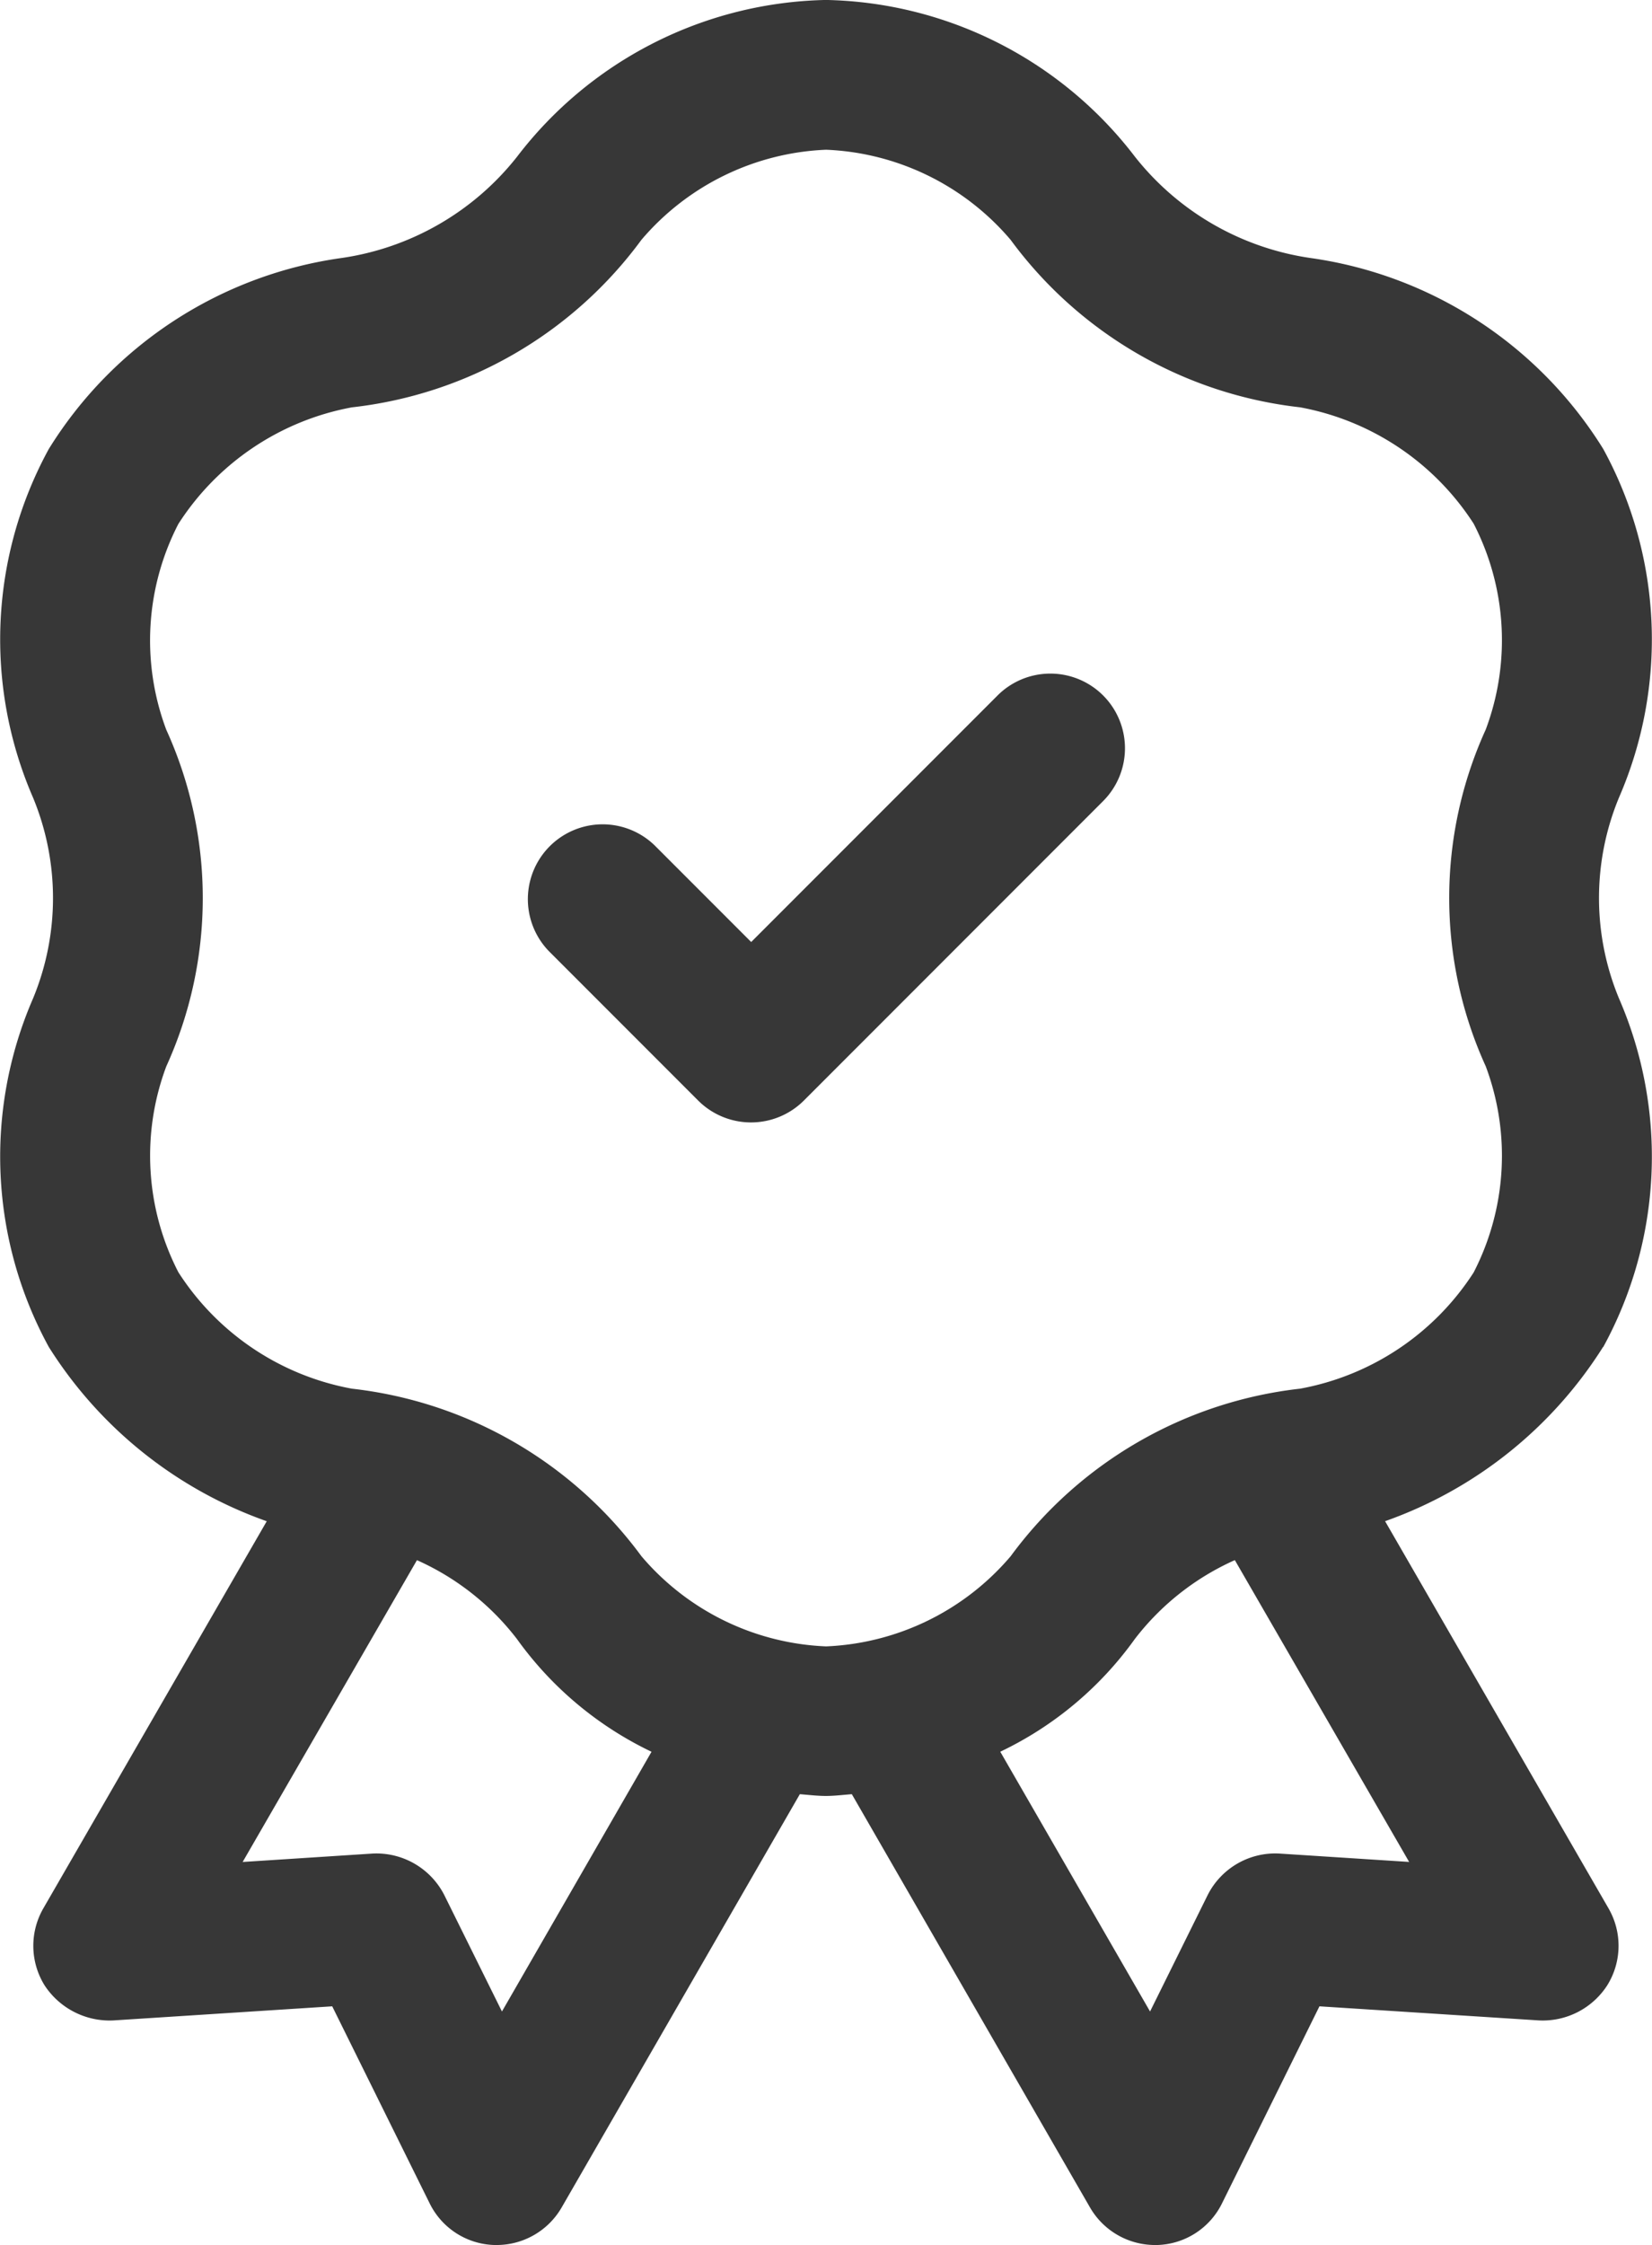 <svg xmlns="http://www.w3.org/2000/svg" xmlns:xlink="http://www.w3.org/1999/xlink" width="39.284" height="53.351" viewBox="0 0 39.284 53.351"><defs><clipPath id="clip-path"><rect id="Rectangle_151" data-name="Rectangle 151" width="39.284" height="53.351" fill="#373737"></rect></clipPath></defs><g id="Groupe_268" data-name="Groupe 268" transform="translate(0 0)"><g id="Groupe_267" data-name="Groupe 267" transform="translate(0 0)" clip-path="url(#clip-path)"><path id="Trac&#xE9;_9379" data-name="Trac&#xE9; 9379" d="M38.124,32.011a9.429,9.429,0,0,0,.376-8.282,6.228,6.228,0,0,1,0-4.778,9.43,9.43,0,0,0-.376-8.282,9.794,9.794,0,0,0-6.947-4.535A6.51,6.51,0,0,1,26.99,3.727,9.48,9.48,0,0,0,19.643,0a9.481,9.481,0,0,0-7.349,3.727A6.5,6.5,0,0,1,8.107,6.134,9.781,9.781,0,0,0,1.16,10.671a9.432,9.432,0,0,0-.376,8.28,6.235,6.235,0,0,1,0,4.78,9.426,9.426,0,0,0,.376,8.277,10.089,10.089,0,0,0,5.183,4.142l-5.313,9.2a1.782,1.782,0,0,0,.029,1.827,1.851,1.851,0,0,0,1.626.836L7.9,47.677l2.318,4.684a1.772,1.772,0,0,0,1.539.988l.055,0a1.786,1.786,0,0,0,1.542-.889l5.666-9.824c.206.016.416.042.619.042s.41-.026.617-.042l5.666,9.824a1.786,1.786,0,0,0,1.542.889l.055,0a1.772,1.772,0,0,0,1.539-.988l2.318-4.684,5.219.335a1.825,1.825,0,0,0,1.626-.836,1.777,1.777,0,0,0,.029-1.827l-5.313-9.2a10.1,10.1,0,0,0,5.183-4.14M11.936,47.8l-1.37-2.765a1.812,1.812,0,0,0-1.707-.988l-3.089.2,4.145-7.172a6.167,6.167,0,0,1,2.378,1.874,8.375,8.375,0,0,0,3.2,2.679Zm18.488-3.753a1.8,1.8,0,0,0-1.707.988L27.348,47.8l-3.562-6.173a8.352,8.352,0,0,0,3.2-2.679,6.167,6.167,0,0,1,2.378-1.874l4.145,7.172ZM35.33,25.338a6.056,6.056,0,0,1-.287,4.9A6.246,6.246,0,0,1,30.916,33a9.917,9.917,0,0,0-6.884,3.983,6.093,6.093,0,0,1-4.388,2.141,6.087,6.087,0,0,1-4.391-2.143A9.923,9.923,0,0,0,8.368,33a6.241,6.241,0,0,1-4.127-2.768,6.044,6.044,0,0,1-.287-4.89,9.653,9.653,0,0,0,0-8,6.034,6.034,0,0,1,.287-4.89A6.257,6.257,0,0,1,8.366,9.681,9.91,9.91,0,0,0,15.253,5.7a6.094,6.094,0,0,1,4.391-2.141A6.086,6.086,0,0,1,24.032,5.7a9.916,9.916,0,0,0,6.884,3.98,6.261,6.261,0,0,1,4.127,2.765,6.041,6.041,0,0,1,.287,4.893,9.647,9.647,0,0,0,0,8m-9.1-8.813a1.776,1.776,0,0,1,0,2.514l-7.114,7.114a1.779,1.779,0,0,1-2.514,0L13.049,22.6a1.778,1.778,0,0,1,2.514-2.514l2.3,2.3,5.857-5.857a1.776,1.776,0,0,1,2.514,0" transform="translate(0 -0.001)" fill="#373737"></path></g></g></svg>